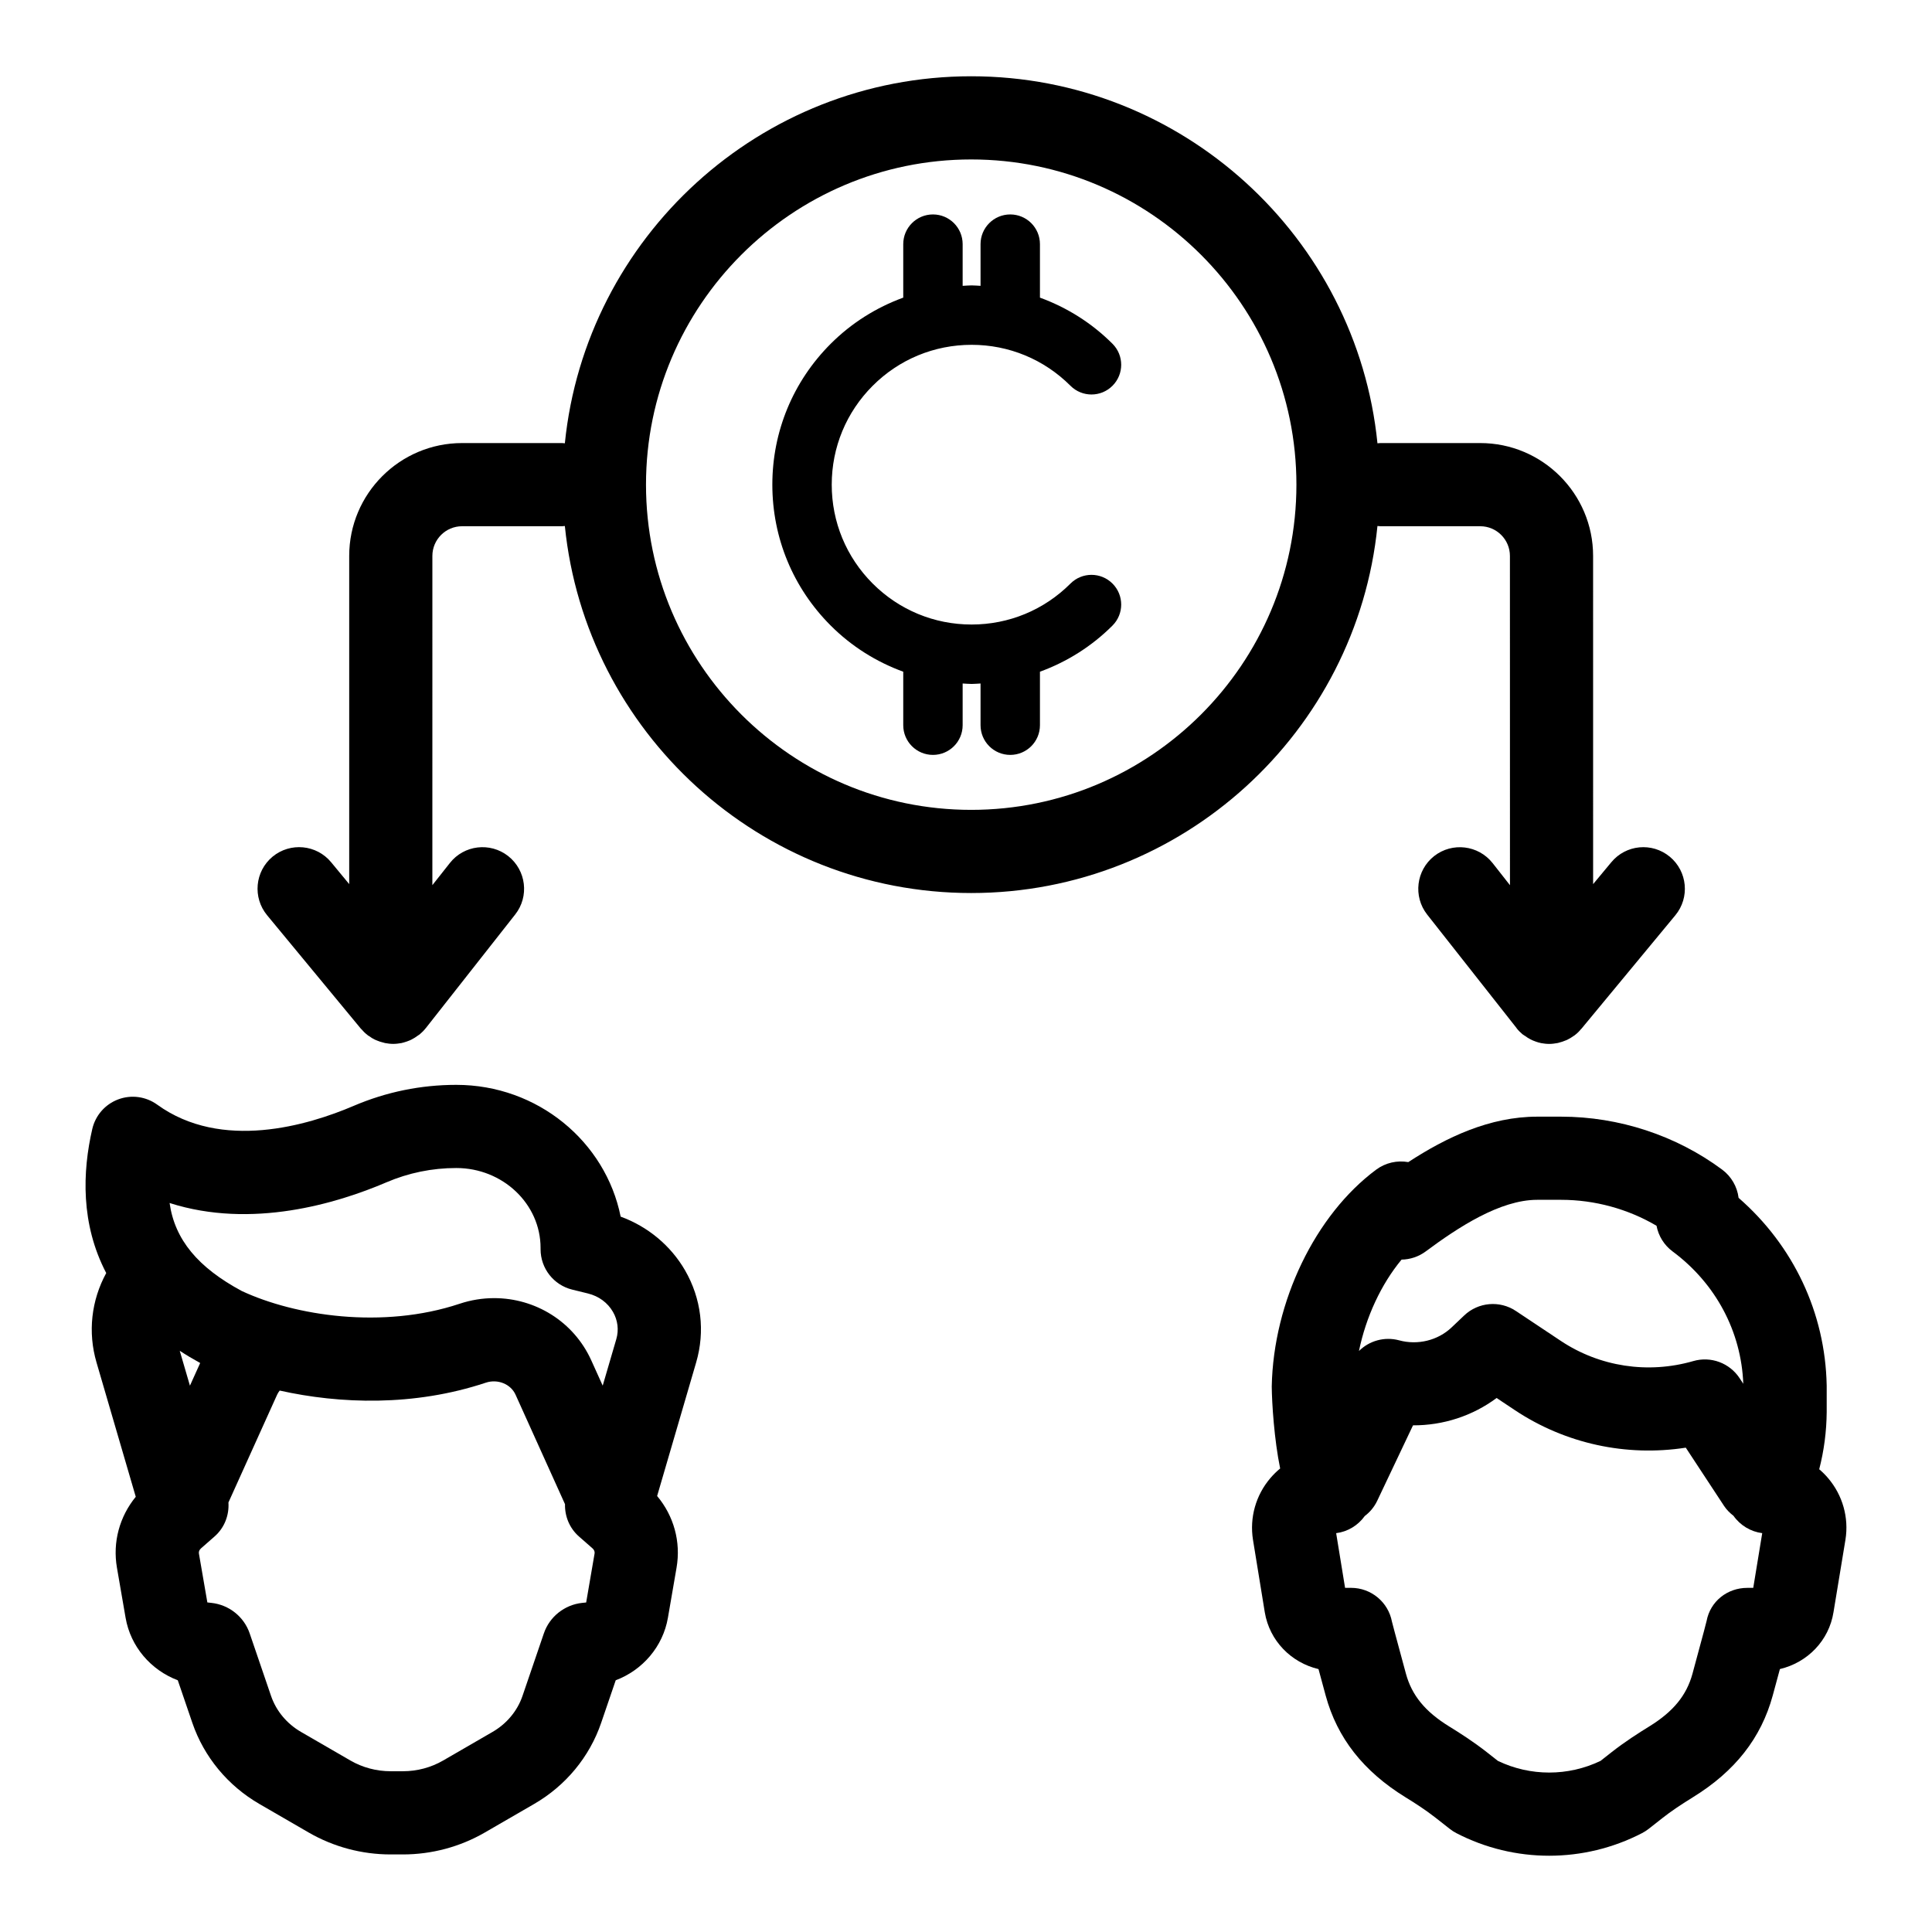 <?xml version="1.0" encoding="UTF-8"?>
<!-- Uploaded to: ICON Repo, www.iconrepo.com, Generator: ICON Repo Mixer Tools -->
<svg fill="#000000" width="800px" height="800px" version="1.1" viewBox="144 144 512 512" xmlns="http://www.w3.org/2000/svg">
 <g>
  <path d="m628.45 535.7c-0.723-0.848-1.504-1.625-2.34-2.332 1.273-4.922 1.938-9.984 1.984-15.156v-6.883c0-0.074 0-0.145-0.004-0.219-0.379-19.195-8.812-37.012-23.344-49.668-0.367-2.969-1.938-5.684-4.371-7.492-12.184-9.043-27.336-14.023-42.656-14.023h-6.344c-12.555 0-24.047 5.449-34.16 12.043-2.953-0.516-6.043 0.16-8.52 2.004-16.109 11.965-27.227 34.922-27.668 57.445 0.039 4.488 0.656 14.094 2.227 21.746-0.93 0.766-1.793 1.617-2.59 2.547-3.863 4.527-5.547 10.473-4.609 16.355l3.129 19.219c1.258 7.523 6.957 13.324 14.234 15.043 0.504 1.871 1.129 4.176 1.906 7.031 3.066 11.246 9.992 20.059 21.168 26.949 2.293 1.406 5.266 3.301 7.941 5.402l3.785 2.973c0.543 0.43 1.121 0.805 1.734 1.117 7.703 3.996 16.148 5.988 24.602 5.988 8.449 0 16.898-2 24.602-5.988 0.613-0.32 1.195-0.691 1.742-1.117l3.773-2.965c2.106-1.648 4.555-3.32 7.949-5.414 11.18-6.891 18.105-15.711 21.172-26.965 0.773-2.848 1.398-5.152 1.902-7.019 7.32-1.73 13.008-7.555 14.203-15.07l3.172-19.234c0.934-5.848-0.754-11.793-4.621-16.316zm-113.02-57.891c2.269-0.035 4.519-0.77 6.406-2.172 8.57-6.363 19.672-13.672 29.539-13.672h6.344c8.906 0 17.707 2.418 25.277 6.875 0.512 2.699 2.019 5.141 4.262 6.805 11.434 8.484 18.203 21.234 18.73 35.07l-0.973-1.48c-2.652-4.035-7.625-5.879-12.266-4.539-12.008 3.469-24.805 1.512-35.102-5.336l-11.918-7.934c-4.277-2.852-9.965-2.363-13.699 1.18l-3.34 3.172c-3.629 3.449-8.973 4.766-13.906 3.422-3.887-1.047-7.918 0.117-10.645 2.828 1.852-9.027 5.891-17.719 11.289-24.219zm93.199 86.992h-1.574c-5.301 0-9.809 3.562-10.789 8.773-0.082 0.355-0.594 2.422-3.738 13.965-1.566 5.758-5.106 10.074-11.469 13.992-2.785 1.715-6.434 4.039-10.008 6.844l-2.898 2.281c-8.586 4.121-18.617 4.121-27.195 0l-2.906-2.285c-3.555-2.793-7.211-5.125-10-6.84-6.363-3.922-9.898-8.23-11.465-13.977-3.078-11.293-3.644-13.551-3.707-13.801-0.988-5.195-5.535-8.957-10.824-8.957h-1.598l-2.363-14.492c3.027-0.383 5.781-2.023 7.578-4.539 1.363-1.031 2.516-2.379 3.301-4.035l9.488-20c7.973 0.035 15.777-2.492 22.156-7.246l4.816 3.207c13.398 8.914 29.535 12.398 45.316 9.957l10.125 15.406c0.691 1.059 1.566 1.914 2.512 2.644 1.797 2.547 4.562 4.215 7.621 4.602z"/>
  <path d="m586.5 371.03c-4.691-3.871-11.617-3.211-15.492 1.48l-4.816 5.793-0.004-86.973c0-16.5-13.414-29.914-29.914-29.914h-26.48c-0.25 0-0.504 0.062-0.754 0.062-5.481-54.535-51.672-97.266-107.66-97.266-55.984 0-102.18 42.73-107.69 97.266-0.25 0-0.473-0.062-0.723-0.062h-26.512c-16.5 0-29.914 13.414-29.914 29.914v86.969l-4.785-5.793c-3.871-4.691-10.832-5.352-15.523-1.48-4.691 3.906-5.32 10.832-1.449 15.523l24.906 30.133h0.031c0.504 0.598 1.039 1.133 1.668 1.605 0 0.031 0.031 0.031 0.062 0.062 0.094 0.094 0.219 0.156 0.348 0.219 0.504 0.379 1.008 0.691 1.543 0.945 0.188 0.094 0.41 0.188 0.598 0.25 0.504 0.219 1.008 0.379 1.543 0.504 0.188 0.062 0.379 0.125 0.566 0.156 0.691 0.125 1.418 0.219 2.141 0.219 0.723 0 1.48-0.094 2.203-0.219 0.188-0.062 0.41-0.125 0.598-0.156 0.535-0.156 1.039-0.316 1.543-0.535 0.219-0.094 0.441-0.188 0.66-0.316 0.504-0.25 0.977-0.566 1.449-0.914 0.156-0.094 0.316-0.188 0.473-0.316 0.031-0.031 0.062-0.031 0.094-0.062 0.598-0.504 1.133-1.039 1.605-1.637 0-0.031 0.031-0.031 0.031-0.031l23.68-30.102c3.777-4.785 2.93-11.715-1.859-15.492-4.785-3.746-11.715-2.93-15.461 1.859l-4.629 5.856 0.004-87.246c0-4.344 3.527-7.871 7.871-7.871h26.512c0.25 0 0.473-0.062 0.723-0.062 5.512 54.539 51.703 97.266 107.69 97.266s102.18-42.73 107.66-97.266c0.25 0 0.504 0.062 0.754 0.062h26.48c4.344 0 7.871 3.527 7.871 7.871l0.012 87.254-4.598-5.856c-3.777-4.785-10.707-5.606-15.492-1.859-4.785 3.777-5.606 10.707-1.859 15.492l23.711 30.102v0.031c0.473 0.598 1.008 1.133 1.605 1.637 0.031 0.031 0.094 0.031 0.125 0.062 0.125 0.125 0.316 0.219 0.473 0.316 0.473 0.348 0.945 0.66 1.449 0.914 0.219 0.125 0.441 0.219 0.66 0.316 0.504 0.219 1.008 0.379 1.512 0.535 0.219 0.031 0.41 0.094 0.629 0.156 0.723 0.125 1.449 0.219 2.172 0.219h0.031c0.691 0 1.418-0.094 2.109-0.219 0.219-0.031 0.41-0.094 0.598-0.156 0.504-0.125 1.008-0.285 1.512-0.504 0.219-0.062 0.41-0.156 0.598-0.25 0.566-0.285 1.07-0.566 1.574-0.945 0.094-0.062 0.219-0.125 0.348-0.219 0-0.031 0.031-0.031 0.062-0.062 0.629-0.473 1.164-1.008 1.637-1.605h0.031l24.938-30.133c3.879-4.695 3.219-11.625-1.473-15.527zm-185.12-12.406c-47.547 0-86.184-38.668-86.184-86.184s38.637-86.184 86.184-86.184c47.516 0 86.184 38.668 86.184 86.184s-38.668 86.184-86.184 86.184z"/>
  <path d="m401.48 235.38c9.898 0 19.207 3.856 26.207 10.855 3.074 3.078 8.062 3.078 11.133 0 3.078-3.074 3.078-8.059 0-11.133-5.531-5.531-12.09-9.621-19.223-12.227v-14.176c0-4.348-3.523-7.871-7.871-7.871s-7.871 3.523-7.871 7.871v11.051c-0.789-0.035-1.574-0.117-2.371-0.117s-1.582 0.082-2.371 0.117v-11.051c0-4.348-3.523-7.871-7.871-7.871-4.348 0-7.871 3.523-7.871 7.871v14.176c-7.137 2.606-13.695 6.699-19.223 12.227-9.973 9.973-15.469 23.23-15.469 37.34 0 14.105 5.492 27.363 15.469 37.34 5.531 5.531 12.09 9.621 19.223 12.227v14.176c0 4.348 3.523 7.871 7.871 7.871 4.348 0 7.871-3.523 7.871-7.871v-11.051c0.789 0.035 1.574 0.117 2.371 0.117s1.582-0.082 2.371-0.117v11.051c0 4.348 3.523 7.871 7.871 7.871s7.871-3.523 7.871-7.871v-14.176c7.137-2.606 13.695-6.699 19.223-12.227 3.078-3.074 3.078-8.059 0-11.133-3.074-3.078-8.062-3.078-11.133 0-7 7-16.309 10.855-26.207 10.855-9.898 0-19.207-3.856-26.207-10.855-7-7.004-10.855-16.312-10.855-26.207 0-9.898 3.856-19.207 10.855-26.207 6.996-7 16.309-10.855 26.207-10.855z"/>
  <path d="m308.48 466.42c-3.988-19.879-22-34.922-43.559-34.922-9.402 0-18.555 1.875-27.191 5.566-12.121 5.184-35.004 12.023-52.07-0.324-2.996-2.168-6.875-2.688-10.332-1.391-3.461 1.297-6.039 4.242-6.871 7.84-2.606 11.301-3.113 25.172 3.695 38.18-3.953 7.246-4.922 15.664-2.574 23.691l10.402 35.605c-4.293 5.242-6.16 12.008-4.988 18.789l2.293 13.273c1.316 7.637 6.707 13.875 13.832 16.562l3.852 11.273c3.082 9.02 9.395 16.656 17.777 21.512l13.07 7.566c6.562 3.797 14.066 5.805 21.699 5.805h3.258c7.633 0 15.137-2.008 21.699-5.805l13.074-7.566c8.387-4.856 14.703-12.496 17.777-21.516l3.852-11.27c7.125-2.688 12.516-8.926 13.832-16.562l2.289-13.273c1.188-6.871-0.738-13.73-5.148-18.996l10.344-35.398c2.41-8.254 1.371-16.918-2.941-24.398-3.789-6.566-9.891-11.625-17.07-14.242zm-62.082-9.09c5.887-2.516 12.117-3.793 18.523-3.793 12.316 0 22.336 9.504 22.336 21.184v0.34c0 5.074 3.465 9.492 8.387 10.699l4.164 1.023c2.875 0.707 5.231 2.441 6.633 4.879 1.281 2.223 1.594 4.785 0.887 7.215l-3.606 12.332-3.016-6.676c-4.664-10.32-14.852-16.516-25.742-16.516-3.043 0-6.144 0.48-9.188 1.5-20.379 6.781-43.609 3.191-57.715-3.394-11.574-6.231-17.742-13.578-19.117-23.316 21.754 6.957 44.363 0.125 57.453-5.477zm-49.348 47.879-2.715 6.008-2.703-9.246c1.699 1.113 3.508 2.191 5.418 3.238zm102.29 63.465-1.07 0.109c-4.66 0.496-8.645 3.672-10.141 8.078l-5.66 16.57c-1.355 3.981-4.184 7.375-7.965 9.559l-13.074 7.566c-3.207 1.859-6.894 2.84-10.652 2.84h-3.258c-3.758 0-7.445-0.984-10.656-2.84l-13.074-7.566c-3.777-2.184-6.602-5.578-7.965-9.559l-5.656-16.559c-1.504-4.422-5.488-7.598-10.172-8.094l-1.047-0.117-2.238-12.961c-0.082-0.484 0.117-0.984 0.555-1.367l3.586-3.144c2.68-2.348 3.902-5.711 3.684-9.016l12.902-28.562c0.18-0.395 0.414-0.754 0.68-1.098 15.922 3.559 35.59 4.246 54.621-2.086 3.144-1.051 6.606 0.348 7.883 3.176l13.109 29.023c-0.074 3.152 1.145 6.312 3.695 8.555l3.594 3.152c0.434 0.383 0.633 0.875 0.547 1.363z"/>
 </g>
</svg>
